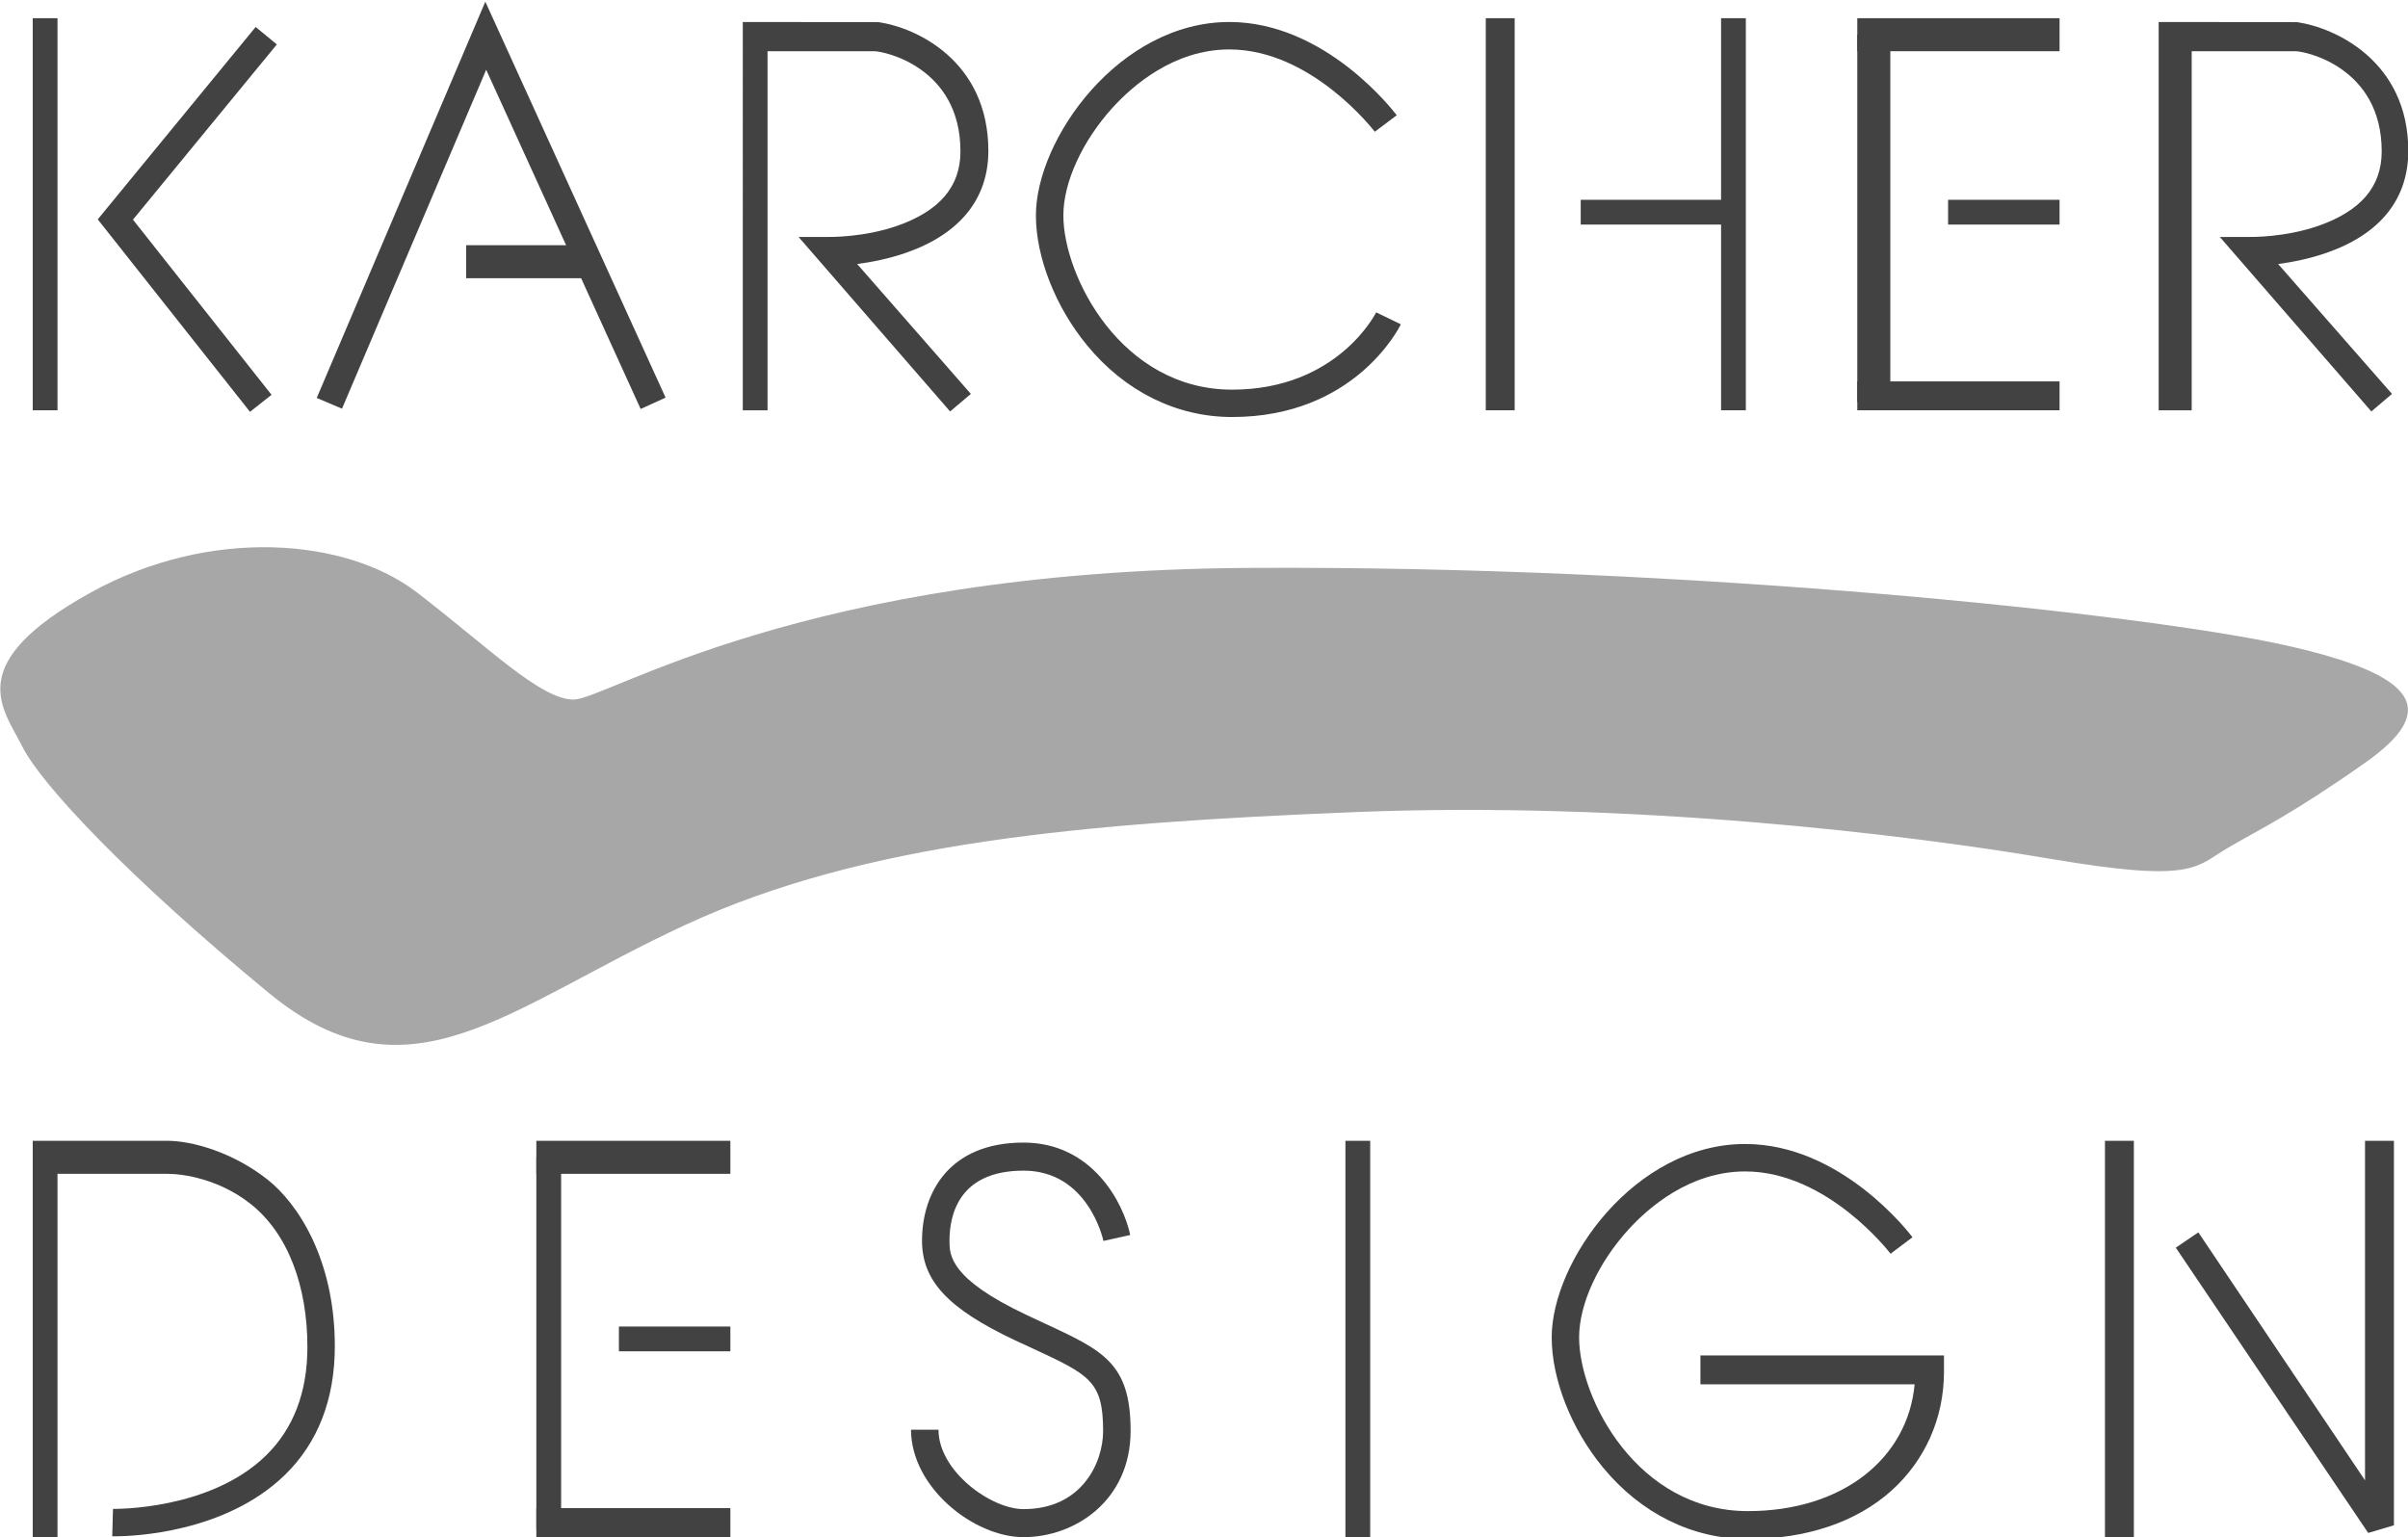<svg xmlns="http://www.w3.org/2000/svg" xmlns:xlink="http://www.w3.org/1999/xlink" version="1.1" id="svg-karcher" x="0" y="0" viewBox="0 0 583.34 372.49" enable-background="new 0 0 583.342 372.49" xml:space="preserve">
	<rect x="449.93" y="4.41" fill="#424242" width="49" height="8"/>
	<path fill="#A7A7A7" d="M21.96 143.58c28.88-15.97 61.82-13.29 79.1 0 17.28 13.29 29.91 25.92 37.89 25.92 7.98 0 55.17-31.24 163.51-31.9 108.34-0.66 217.35 11.3 250.58 18.61 33.23 7.31 37.89 15.95 19.94 28.58 -17.95 12.63-25.26 15.95-33.23 20.61 -7.98 4.65-7.98 8.64-43.2 2.66 -35.23-5.98-101.69-13.96-168.16-11.3 -66.47 2.66-118.98 7.31-162.18 27.25 -43.2 19.94-67.13 44.53-101.03 16.62 -33.9-27.92-55.17-50.51-59.82-59.82C0.69 171.5-9.28 160.86 21.96 143.58z"/>
	<rect x="7.93" y="4.41" fill="#424242" width="6" height="95"/>
	<rect x="359.93" y="4.41" fill="#424242" width="7" height="95"/>
	<rect x="449.93" y="8.41" fill="#424242" width="8" height="89"/>
	<rect x="416.93" y="4.41" fill="#424242" width="6" height="95"/>
	<polygon fill="#424242" points="60.56 99.78 23.68 53.15 61.93 6.54 67.07 10.76 32.21 53.22 65.78 95.66 "/>
	<polygon fill="#424242" points="155.2 99.09 117.78 16.9 82.85 99.02 76.73 96.42 117.57 0.4 161.24 96.34 "/>
	<rect x="112.93" y="59.41" fill="#424242" width="29" height="8"/>
	<path fill="#424242" d="M230.16 99.69l-36.71-42.28h7.31c0.08 0 8.48 0.16 16.66-2.72 10.12-3.57 15.25-9.41 15.25-18.01 0-20.43-18.55-24.27-20.86-24.27h-25.87v87h-6V5.33l32.81 0.03c9.27 1.29 26.68 9.47 26.68 31.21 0 11.6-6.92 20.13-19.9 24.66 -4.26 1.49-8.52 2.3-11.88 2.74l27.54 31.47L230.16 99.69z"/>
	<path fill="#424242" d="M574.46 99.69l-36.71-42.28h7.31c0.08 0 8.48 0.16 16.66-2.72 10.12-3.57 15.25-9.41 15.25-18.01 0-20.43-18.55-24.27-20.86-24.27h-25.17v87h-8V5.33l33.46 0.03c9.27 1.29 27.01 9.47 27.01 31.21 0 11.6-6.75 20.13-19.73 24.66 -4.26 1.49-8.44 2.3-11.8 2.74l27.58 31.47L574.46 99.69z"/>
	<path fill="#424242" d="M298.47 101.04c-13.43 0-25.91-6.17-35.13-17.37 -7.64-9.28-12.39-21.34-12.39-31.48 0-18.43 20.12-46.86 46.86-46.86 23.33 0 39.85 21.68 40.55 22.6l-5.32 3.99c-0.15-0.2-15.26-19.94-35.23-19.94 -13.45 0-23.48 8.82-28.26 14.08 -7.37 8.1-11.95 18.12-11.95 26.14 0 14.73 14.04 42.21 40.88 42.21 25.54 0 34.8-18.54 34.9-18.73l5.98 2.9C338.9 79.48 328.13 101.04 298.47 101.04z"/>
	<path fill="#424242" d="M423.42 372.89c-13.43 0-25.91-6.17-35.13-17.37 -7.64-9.28-12.39-21.34-12.39-31.48 0-18.43 20.12-46.86 46.86-46.86 23.33 0 39.85 21.68 40.54 22.6l-5.31 3.99c-0.15-0.2-15.26-19.94-35.23-19.94 -13.45 0-23.48 8.82-28.27 14.08 -7.37 8.1-11.95 18.12-11.95 26.14 0 14.73 14.04 42.08 40.88 42.08 22.9 0 38.71-12.71 40.4-30.71h-51.89v-7h59v3.94c0 11.29-4.62 21.52-12.72 28.81C449.68 368.83 437.55 372.89 423.42 372.89z"/>
	<rect x="382.93" y="48.41" fill="#424242" width="36" height="6"/>
	<rect x="471.93" y="48.41" fill="#424242" width="27" height="6"/>
	<rect x="149.93" y="321.41" fill="#424242" width="27" height="6"/>
	<rect x="449.93" y="92.41" fill="#424242" width="49" height="7"/>
	<rect x="129.93" y="280.41" fill="#424242" width="6" height="90"/>
	<rect x="325.93" y="276.41" fill="#424242" width="6" height="96"/>
	<rect x="509.93" y="276.41" fill="#424242" width="7" height="96"/>
	<polygon fill="#424242" points="573.7 371.42 527.09 302.3 532.55 298.59 572.93 358.68 572.93 276.41 579.93 276.41 579.93 369.57 "/>
	<rect x="129.93" y="365.41" fill="#424242" width="47" height="7"/>
	<rect x="129.93" y="276.41" fill="#424242" width="47" height="8"/>
	<path fill="#424242" d="M27.86 372.24c-0.36 0-0.58 0-0.67-0.01l0.18-6.64c0.23 0.01 23.4 0.41 37.05-12.92 6.67-6.51 10.05-15.36 10.05-26.3 0-14.69-4.66-27.52-13.85-34.74 -7.55-5.93-16.15-7.22-20.05-7.22h-26.64v88h-6v-96h32.64c5.9 0 15.76 2.73 24.15 9.32 7.48 5.87 16.39 19.47 16.39 40.45 0 12.81-4.07 23.37-12.09 31.18C54.56 371.45 32.1 372.24 27.86 372.24z"/>
	<path fill="#424242" d="M247.95 372.44c-12.01 0-27.25-12.03-27.25-26.03h6.65c0 10 12.66 19.24 20.61 19.24 14.14 0 19.27-11.27 19.27-18.92 0-12.14-3.31-13.62-17.23-20.09 -1.29-0.6-2.66-1.21-4.1-1.89 -16.22-7.65-22.54-14.41-22.54-24.14 0-11.49 6.46-23.77 24.59-23.77 16.71 0 24.22 14.65 25.85 22.39l-6.49 1.44c-0.15-0.7-3.88-17.03-19.35-17.03 -15.61 0-17.95 10.64-17.95 16.99 0 3.43 0 9.17 18.68 17.98 1.43 0.68 2.79 1.3 4.07 1.9 14.51 6.74 21.13 9.71 21.13 26.22C273.87 363.49 260.52 372.44 247.95 372.44z"/>
</svg>